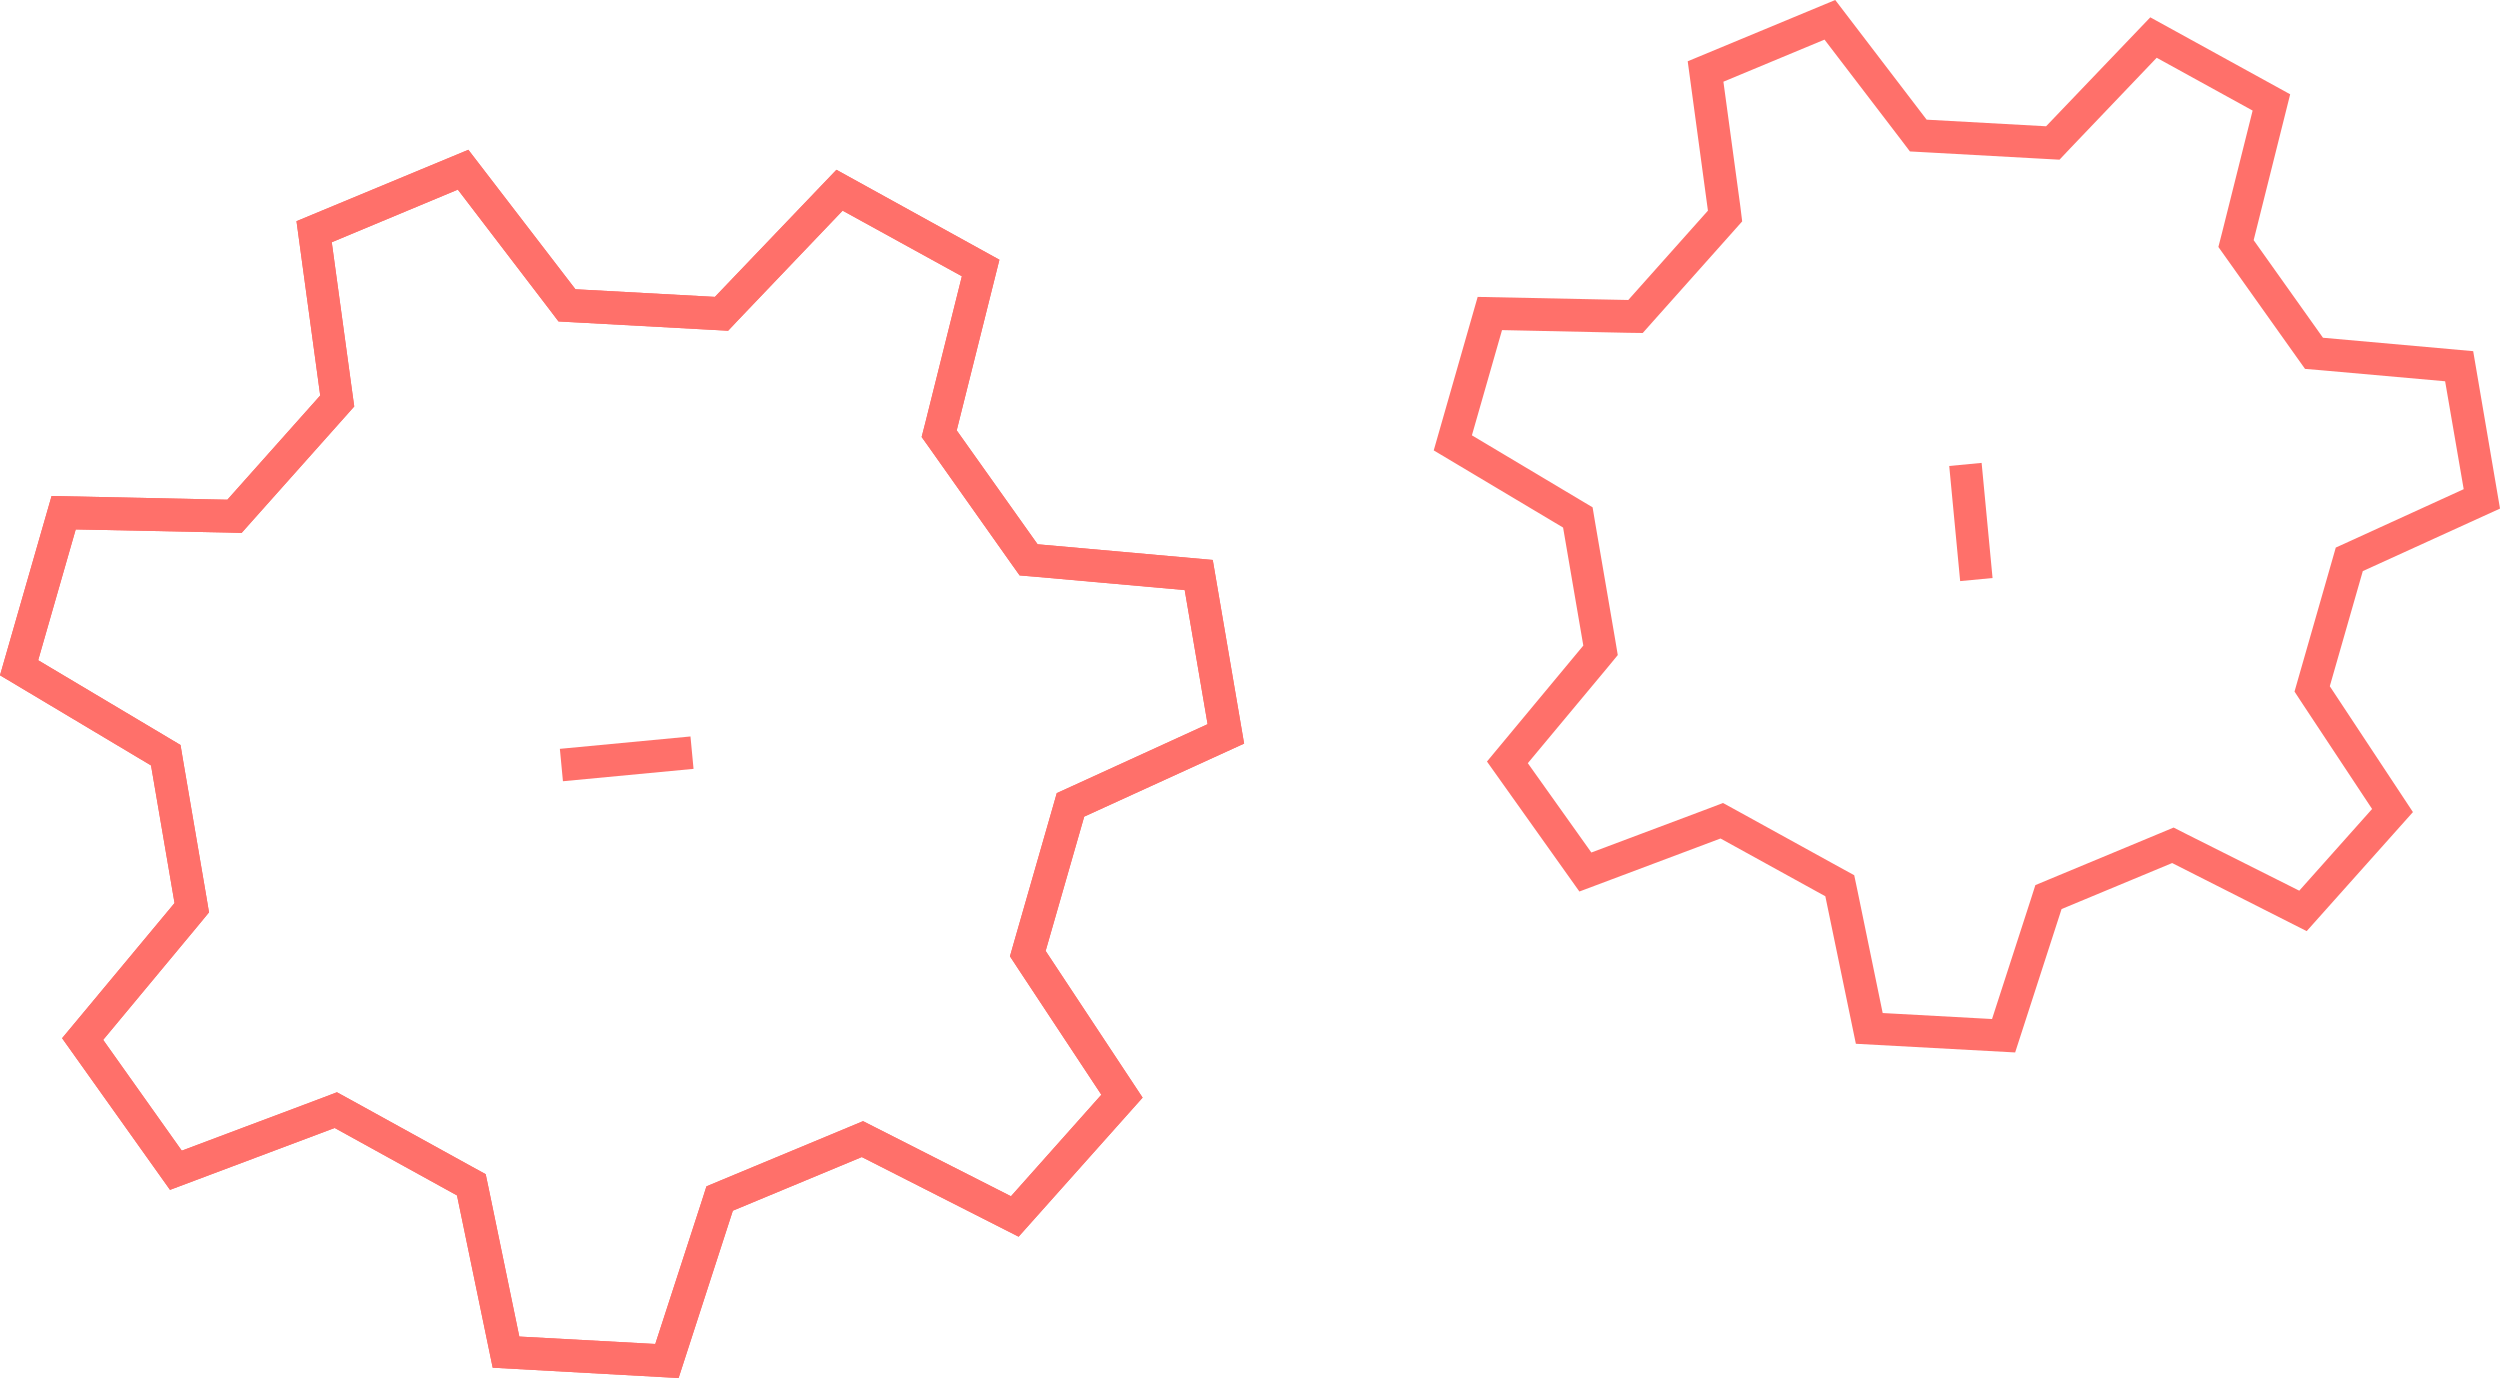 <?xml version="1.0" encoding="utf-8"?>
<!-- Generator: Adobe Illustrator 25.2.3, SVG Export Plug-In . SVG Version: 6.00 Build 0)  -->
<svg version="1.1" id="Layer_1" xmlns="http://www.w3.org/2000/svg" xmlns:xlink="http://www.w3.org/1999/xlink" x="0px" y="0px"
	 viewBox="0 0 121.17 66.79" enable-background="new 0 0 121.17 66.79" xml:space="preserve">
<g>
	<g>
		<g>
			<path fill="#FF706A" d="M22.19,9.19l4.44,5.81l0.44,0.58l0.73,0.04l6.76,0.37l0.73,0.04l0.5-0.53l5.05-5.29l5.78,3.18l-1.77,7.09
				l-0.18,0.7l0.42,0.59L49,27.3l0.42,0.59l0.72,0.06l7.28,0.65l1.11,6.5l-6.65,3.04l-0.66,0.3l-0.2,0.7l-1.87,6.51l-0.2,0.7
				l0.4,0.61l4.03,6.1L49,57.98l-6.52-3.31l-0.65-0.33l-0.67,0.28l-6.25,2.6l-0.67,0.28l-0.22,0.69l-2.26,6.95l-6.59-0.36
				l-1.48-7.16l-0.15-0.71l-0.64-0.35l-5.93-3.27l-0.64-0.35l-0.68,0.26l-6.84,2.57L5,50.4l4.67-5.62l0.46-0.56l-0.12-0.72
				l-1.14-6.67l-0.12-0.72l-0.62-0.37L1.85,32l1.82-6.34l7.31,0.15l0.73,0.02l0.48-0.54l4.5-5.05l0.48-0.54l-0.1-0.72l-0.99-7.24
				L22.19,9.19 M22.7,7.26l-8.33,3.46l1.15,8.45l-4.5,5.05l-8.52-0.18L0,32.73l7.32,4.37l1.14,6.67l-5.45,6.55l5.23,7.35l7.98-3
				l5.93,3.27l1.73,8.35l9.01,0.5l2.63-8.11l6.25-2.6l7.6,3.86l6.01-6.74l-4.7-7.11l1.87-6.51l7.75-3.54l-1.52-8.9l-8.49-0.76
				l-3.92-5.52l2.07-8.27l-7.9-4.36l-5.89,6.16l-6.76-0.37L22.7,7.26L22.7,7.26z"/>
		</g>
	</g>
	<g>
		<g>
			<path fill="#FF706A" d="M88.43,1.92l3.7,4.84l0.44,0.58l0.73,0.04l5.79,0.32l0.73,0.04l0.5-0.53l4.21-4.41l4.65,2.56l-1.48,5.91
				l-0.18,0.7l0.42,0.59l3.36,4.73l0.42,0.59l0.72,0.06l6.07,0.54l0.9,5.23l-5.54,2.53l-0.66,0.3l-0.2,0.7l-1.6,5.58l-0.2,0.7
				l0.4,0.61l3.36,5.08l-3.53,3.96L106,40.44l-0.65-0.33l-0.67,0.28l-5.36,2.23l-0.67,0.28l-0.22,0.69l-1.88,5.8l-5.3-0.29
				l-1.23-5.97l-0.15-0.71l-0.64-0.35l-5.08-2.8l-0.64-0.35l-0.68,0.26l-5.7,2.14l-3.08-4.33l3.9-4.68l0.46-0.56l-0.12-0.72
				l-0.98-5.72l-0.12-0.72l-0.62-0.37l-5.23-3.12l1.46-5.1l6.09,0.13l0.73,0.01l0.48-0.54l3.86-4.33l0.48-0.54L84.35,10l-0.82-6.04
				L88.43,1.92 M88.95,0L81.8,2.97l0.98,7.24l-3.86,4.33l-7.3-0.15l-2.13,7.44l6.27,3.74l0.98,5.72l-4.67,5.62l4.48,6.3l6.84-2.57
				l5.08,2.8l1.48,7.15l7.72,0.42l2.25-6.95l5.36-2.23l6.52,3.3l5.15-5.77l-4.03-6.1l1.6-5.58l6.65-3.03l-1.3-7.63l-7.28-0.65
				l-3.36-4.73L111,4.57l-6.78-3.73l-5.05,5.28L93.38,5.8L88.95,0L88.95,0z"/>
		</g>
		<line fill="none" stroke="#FF706A" stroke-width="1.577" stroke-miterlimit="10" x1="95.26" y1="22.51" x2="95.79" y2="28.09"/>
	</g>
	<g>
		<g>
			<path fill="#FF706A" d="M22.19,9.19l4.44,5.81l0.44,0.58l0.73,0.04l6.76,0.37l0.73,0.04l0.5-0.53l5.05-5.29l5.78,3.18l-1.77,7.09
				l-0.18,0.7l0.42,0.59L49,27.3l0.42,0.59l0.72,0.06l7.28,0.65l1.11,6.5l-6.65,3.04l-0.66,0.3l-0.2,0.7l-1.87,6.51l-0.2,0.7
				l0.4,0.61l4.03,6.1L49,57.98l-6.52-3.31l-0.65-0.33l-0.67,0.28l-6.25,2.6l-0.67,0.28l-0.22,0.69l-2.26,6.95l-6.59-0.36
				l-1.48-7.16l-0.15-0.71l-0.64-0.35l-5.93-3.27l-0.64-0.35l-0.68,0.26l-6.84,2.57L5,50.4l4.67-5.62l0.46-0.56l-0.12-0.72
				l-1.14-6.67l-0.12-0.72l-0.62-0.37L1.85,32l1.82-6.34l7.31,0.15l0.73,0.02l0.48-0.54l4.5-5.05l0.48-0.54l-0.1-0.72l-0.99-7.24
				L22.19,9.19 M22.7,7.26l-8.33,3.46l1.15,8.45l-4.5,5.05l-8.52-0.18L0,32.73l7.32,4.37l1.14,6.67l-5.45,6.55l5.23,7.35l7.98-3
				l5.93,3.27l1.73,8.35l9.01,0.5l2.63-8.11l6.25-2.6l7.6,3.86l6.01-6.74l-4.7-7.11l1.87-6.51l7.75-3.54l-1.52-8.9l-8.49-0.76
				l-3.92-5.52l2.07-8.27l-7.9-4.36l-5.89,6.16l-6.76-0.37L22.7,7.26L22.7,7.26z"/>
		</g>
		<line fill="none" stroke="#FF706A" stroke-width="1.577" stroke-miterlimit="10" x1="33.54" y1="36.48" x2="27.21" y2="37.08"/>
	</g>
</g>
</svg>
